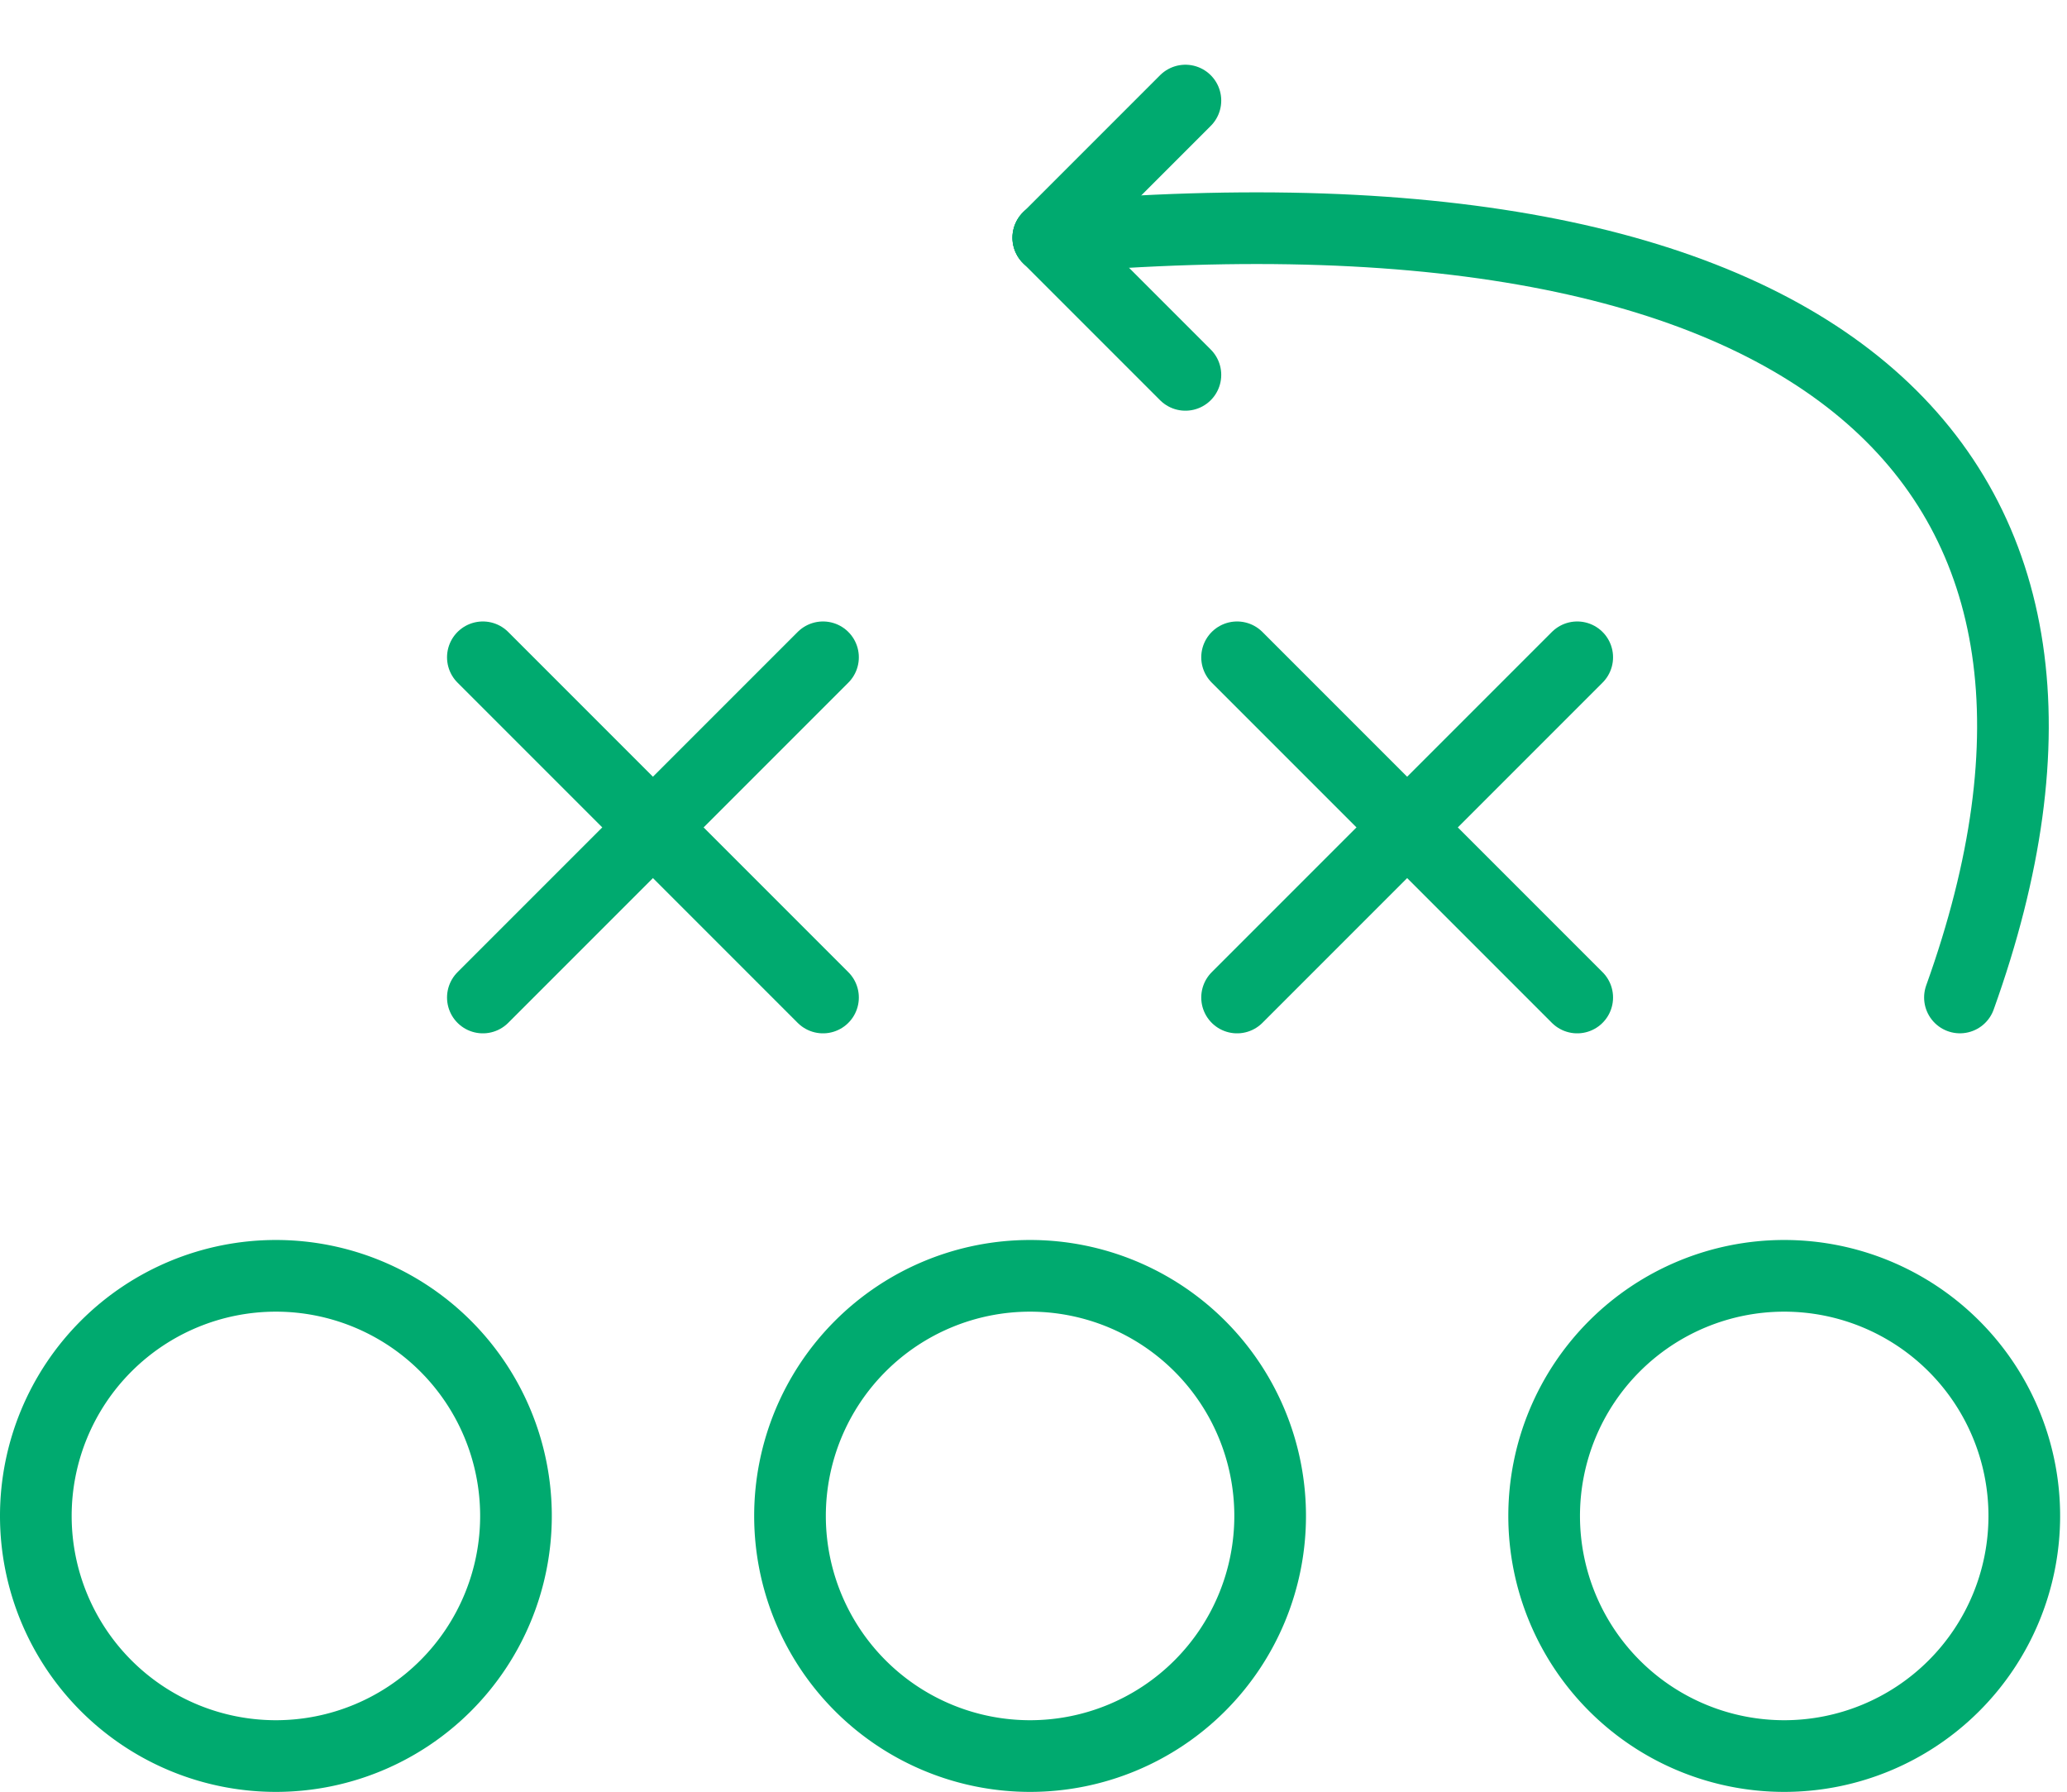 <?xml version="1.0" encoding="UTF-8"?> <svg xmlns="http://www.w3.org/2000/svg" version="1.1" id="Layer_1" x="0" y="0" viewBox="0 0 57.687 50" xml:space="preserve"><style>.st0{fill:none;stroke:#00aa6f;stroke-width:2;stroke-linecap:round;stroke-linejoin:round}</style><g id="Group_335" transform="translate(-603.35 -605.138)"><path id="Path_398" class="st0" d="M611.05 640.738a6.7 6.7 0 100 13.4 6.7 6.7 0 000-13.4z"></path><path id="Path_399" class="st0" d="M632.098 640.738a6.7 6.7 0 100 13.4 6.7 6.7 0 000-13.4z"></path><path id="Path_400" class="st0" d="M653.145 640.738a6.7 6.7 0 100 13.4 6.7 6.7 0 000-13.4z"></path><g id="Group_194" transform="translate(616.824 622.087)"><path id="Path_401" class="st0" d="M9.495 1.392L.002 10.885"></path><path id="Path_402" class="st0" d="M9.495 10.885L.002 1.392"></path></g><g id="Group_195" transform="translate(637.872 622.087)"><path id="Path_403" class="st0" d="M9.496 1.392L.003 10.885"></path><path id="Path_404" class="st0" d="M9.496 10.885L.003 1.392"></path></g><path id="Line_57" class="st0" d="M632.606 611.771l3.827 3.827"></path><path id="Line_58" class="st0" d="M636.433 607.944l-3.827 3.827"></path><path id="Path_405" class="st0" d="M632.607 611.771c22.046-1.915 30.661 6.666 25.442 21.2"></path></g></svg> 